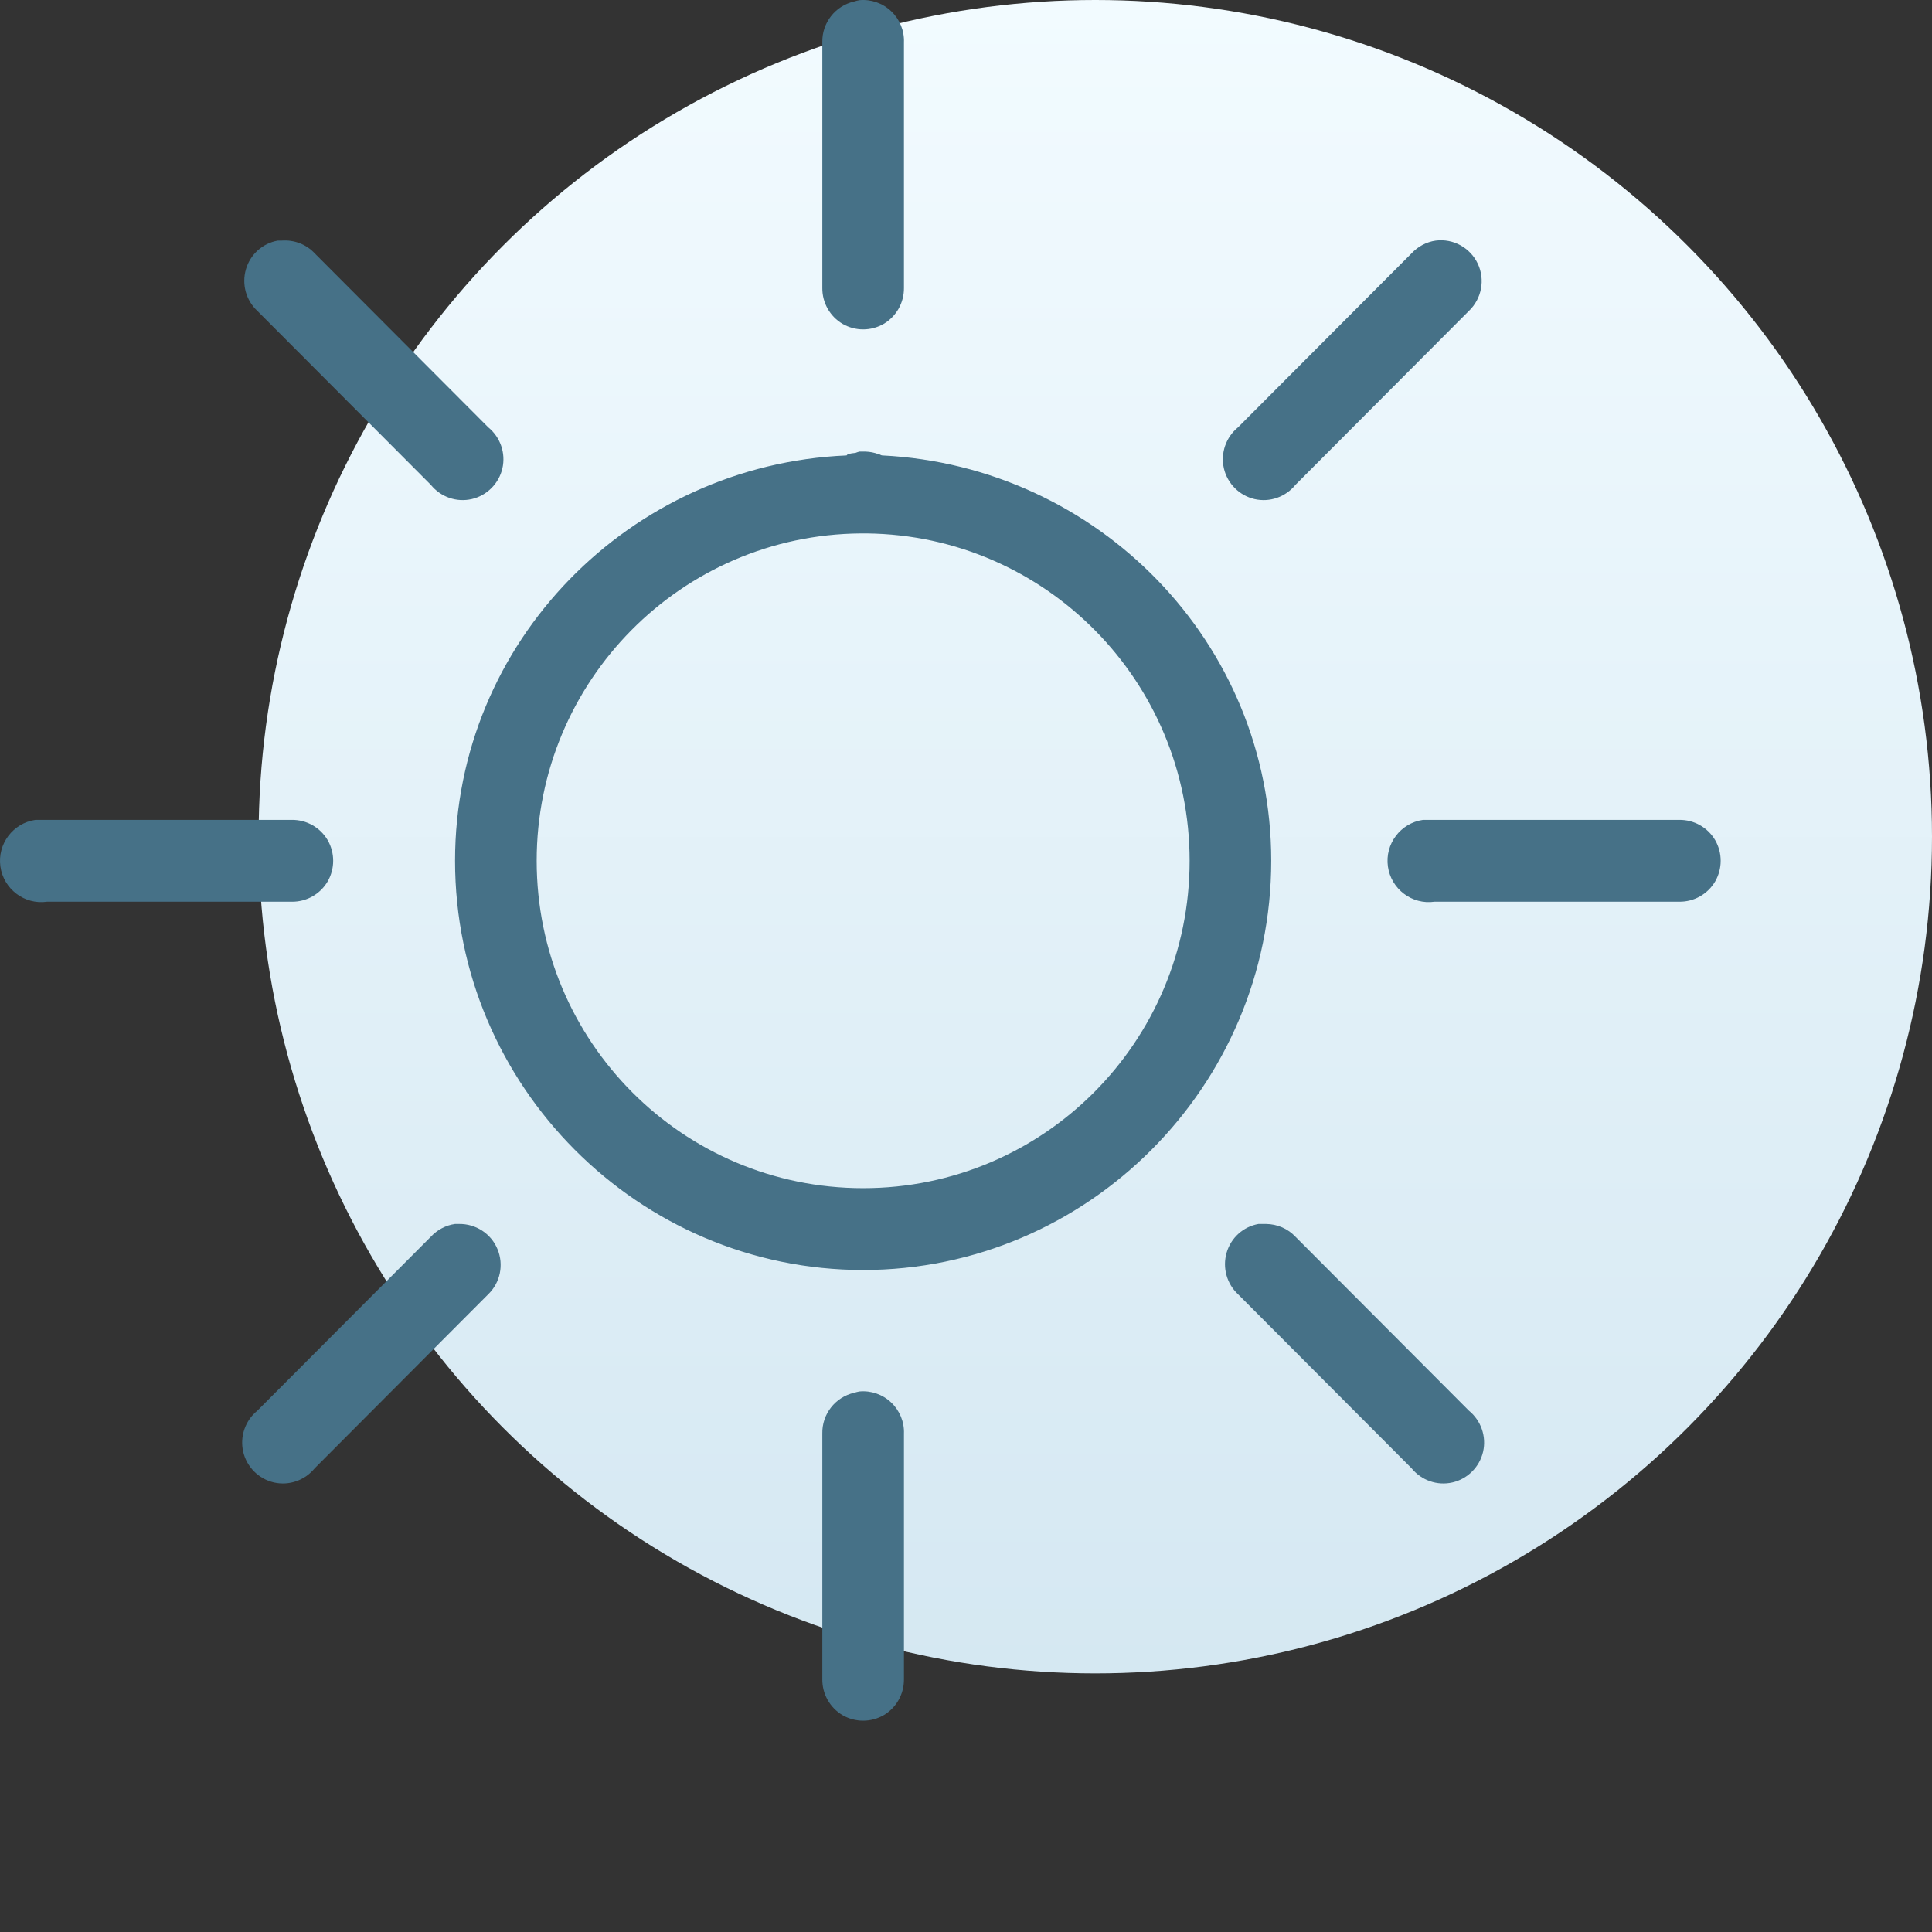 <?xml version="1.0" encoding="UTF-8"?> <svg xmlns="http://www.w3.org/2000/svg" width="128" height="128" viewBox="0 0 128 128" fill="none"><rect x="0" y="0" width="128" height="128" fill="#333333" stroke="none"/><circle cx="72.567" cy="55.433" r="55.433" fill="url(#paint0_linear_829_9735)"></circle><path d="M56.932 0.012C56.816 0.033 56.699 0.065 56.594 0.097C55.337 0.383 54.45 1.516 54.481 2.808V19.075C54.471 20.049 54.978 20.96 55.823 21.457C56.668 21.945 57.703 21.945 58.548 21.457C59.392 20.96 59.899 20.049 59.889 19.075V2.808C59.92 2.024 59.604 1.272 59.044 0.743C58.474 0.203 57.703 -0.062 56.932 0.012ZM18.404 15.94C17.39 16.12 16.577 16.861 16.292 17.846C16.006 18.842 16.302 19.901 17.052 20.6L28.543 32.122C29.198 32.927 30.243 33.297 31.257 33.064C32.26 32.831 33.053 32.037 33.285 31.031C33.517 30.014 33.148 28.966 32.345 28.309L20.854 16.787C20.294 16.183 19.481 15.876 18.657 15.94C18.573 15.94 18.488 15.94 18.404 15.94ZM95.121 15.94C94.509 16.025 93.939 16.332 93.516 16.787L82.025 28.309C81.223 28.966 80.853 30.014 81.085 31.031C81.318 32.037 82.11 32.831 83.113 33.064C84.127 33.297 85.173 32.927 85.828 32.122L97.318 20.6C98.163 19.795 98.406 18.535 97.91 17.476C97.403 16.406 96.283 15.792 95.121 15.94ZM56.932 29.919C56.847 29.94 56.763 29.972 56.678 30.004C56.509 30.014 56.34 30.046 56.171 30.088C56.14 30.12 56.118 30.141 56.087 30.173C41.745 30.787 30.148 42.5 30.148 57.03C30.148 71.952 42.304 84.141 57.185 84.141C72.066 84.141 84.222 71.952 84.222 57.03C84.222 42.553 72.721 30.883 58.453 30.173C58.358 30.173 58.294 30.088 58.199 30.088C57.925 29.983 57.639 29.93 57.354 29.919C57.301 29.919 57.238 29.919 57.185 29.919C57.101 29.919 57.016 29.919 56.932 29.919ZM57.016 35.341C57.069 35.341 57.132 35.341 57.185 35.341C57.27 35.341 57.354 35.341 57.439 35.341C69.267 35.479 78.815 45.137 78.815 57.03C78.815 69.018 69.141 78.719 57.185 78.719C45.24 78.719 35.556 69.018 35.556 57.03C35.556 45.105 45.145 35.437 57.016 35.341ZM2.351 54.319C0.861 54.531 -0.184 55.918 0.027 57.411C0.238 58.904 1.622 59.953 3.111 59.741H19.333C20.305 59.752 21.213 59.243 21.71 58.396C22.195 57.549 22.195 56.511 21.71 55.664C21.213 54.817 20.305 54.308 19.333 54.319H3.111C3.027 54.319 2.942 54.319 2.858 54.319C2.773 54.319 2.689 54.319 2.604 54.319C2.52 54.319 2.435 54.319 2.351 54.319ZM94.277 54.319C92.787 54.531 91.742 55.918 91.953 57.411C92.164 58.904 93.548 59.953 95.037 59.741H111.259C112.231 59.752 113.139 59.243 113.636 58.396C114.121 57.549 114.121 56.511 113.636 55.664C113.139 54.817 112.231 54.308 111.259 54.319H95.037C94.953 54.319 94.868 54.319 94.784 54.319C94.699 54.319 94.615 54.319 94.53 54.319C94.446 54.319 94.361 54.319 94.277 54.319ZM30.148 81.091C29.535 81.176 28.965 81.483 28.543 81.938L17.052 93.46C16.249 94.117 15.88 95.165 16.112 96.182C16.344 97.188 17.137 97.982 18.14 98.215C19.154 98.448 20.199 98.078 20.854 97.273L32.345 85.751C33.148 84.978 33.39 83.781 32.957 82.754C32.535 81.726 31.511 81.07 30.402 81.091C30.317 81.091 30.233 81.091 30.148 81.091ZM83.377 81.091C82.363 81.271 81.55 82.012 81.265 82.997C80.98 83.993 81.276 85.052 82.025 85.751L93.516 97.273C94.171 98.078 95.217 98.448 96.231 98.215C97.234 97.982 98.026 97.188 98.258 96.182C98.491 95.165 98.121 94.117 97.318 93.46L85.828 81.938C85.321 81.398 84.624 81.102 83.884 81.091C83.8 81.091 83.715 81.091 83.631 81.091C83.546 81.091 83.462 81.091 83.377 81.091ZM56.932 92.189C56.816 92.211 56.699 92.242 56.594 92.274C55.337 92.56 54.45 93.693 54.481 94.985V111.252C54.471 112.226 54.978 113.137 55.823 113.635C56.668 114.122 57.703 114.122 58.548 113.635C59.392 113.137 59.899 112.226 59.889 111.252V94.985C59.92 94.202 59.604 93.45 59.044 92.92C58.474 92.38 57.703 92.115 56.932 92.189Z" fill="#467187"></path><defs><linearGradient id="paint0_linear_829_9735" x1="72.567" y1="0" x2="72.567" y2="110.866" gradientUnits="userSpaceOnUse"><stop stop-color="#F2FBFF"></stop><stop offset="1" stop-color="#D5E8F2"></stop></linearGradient></defs></svg> 
